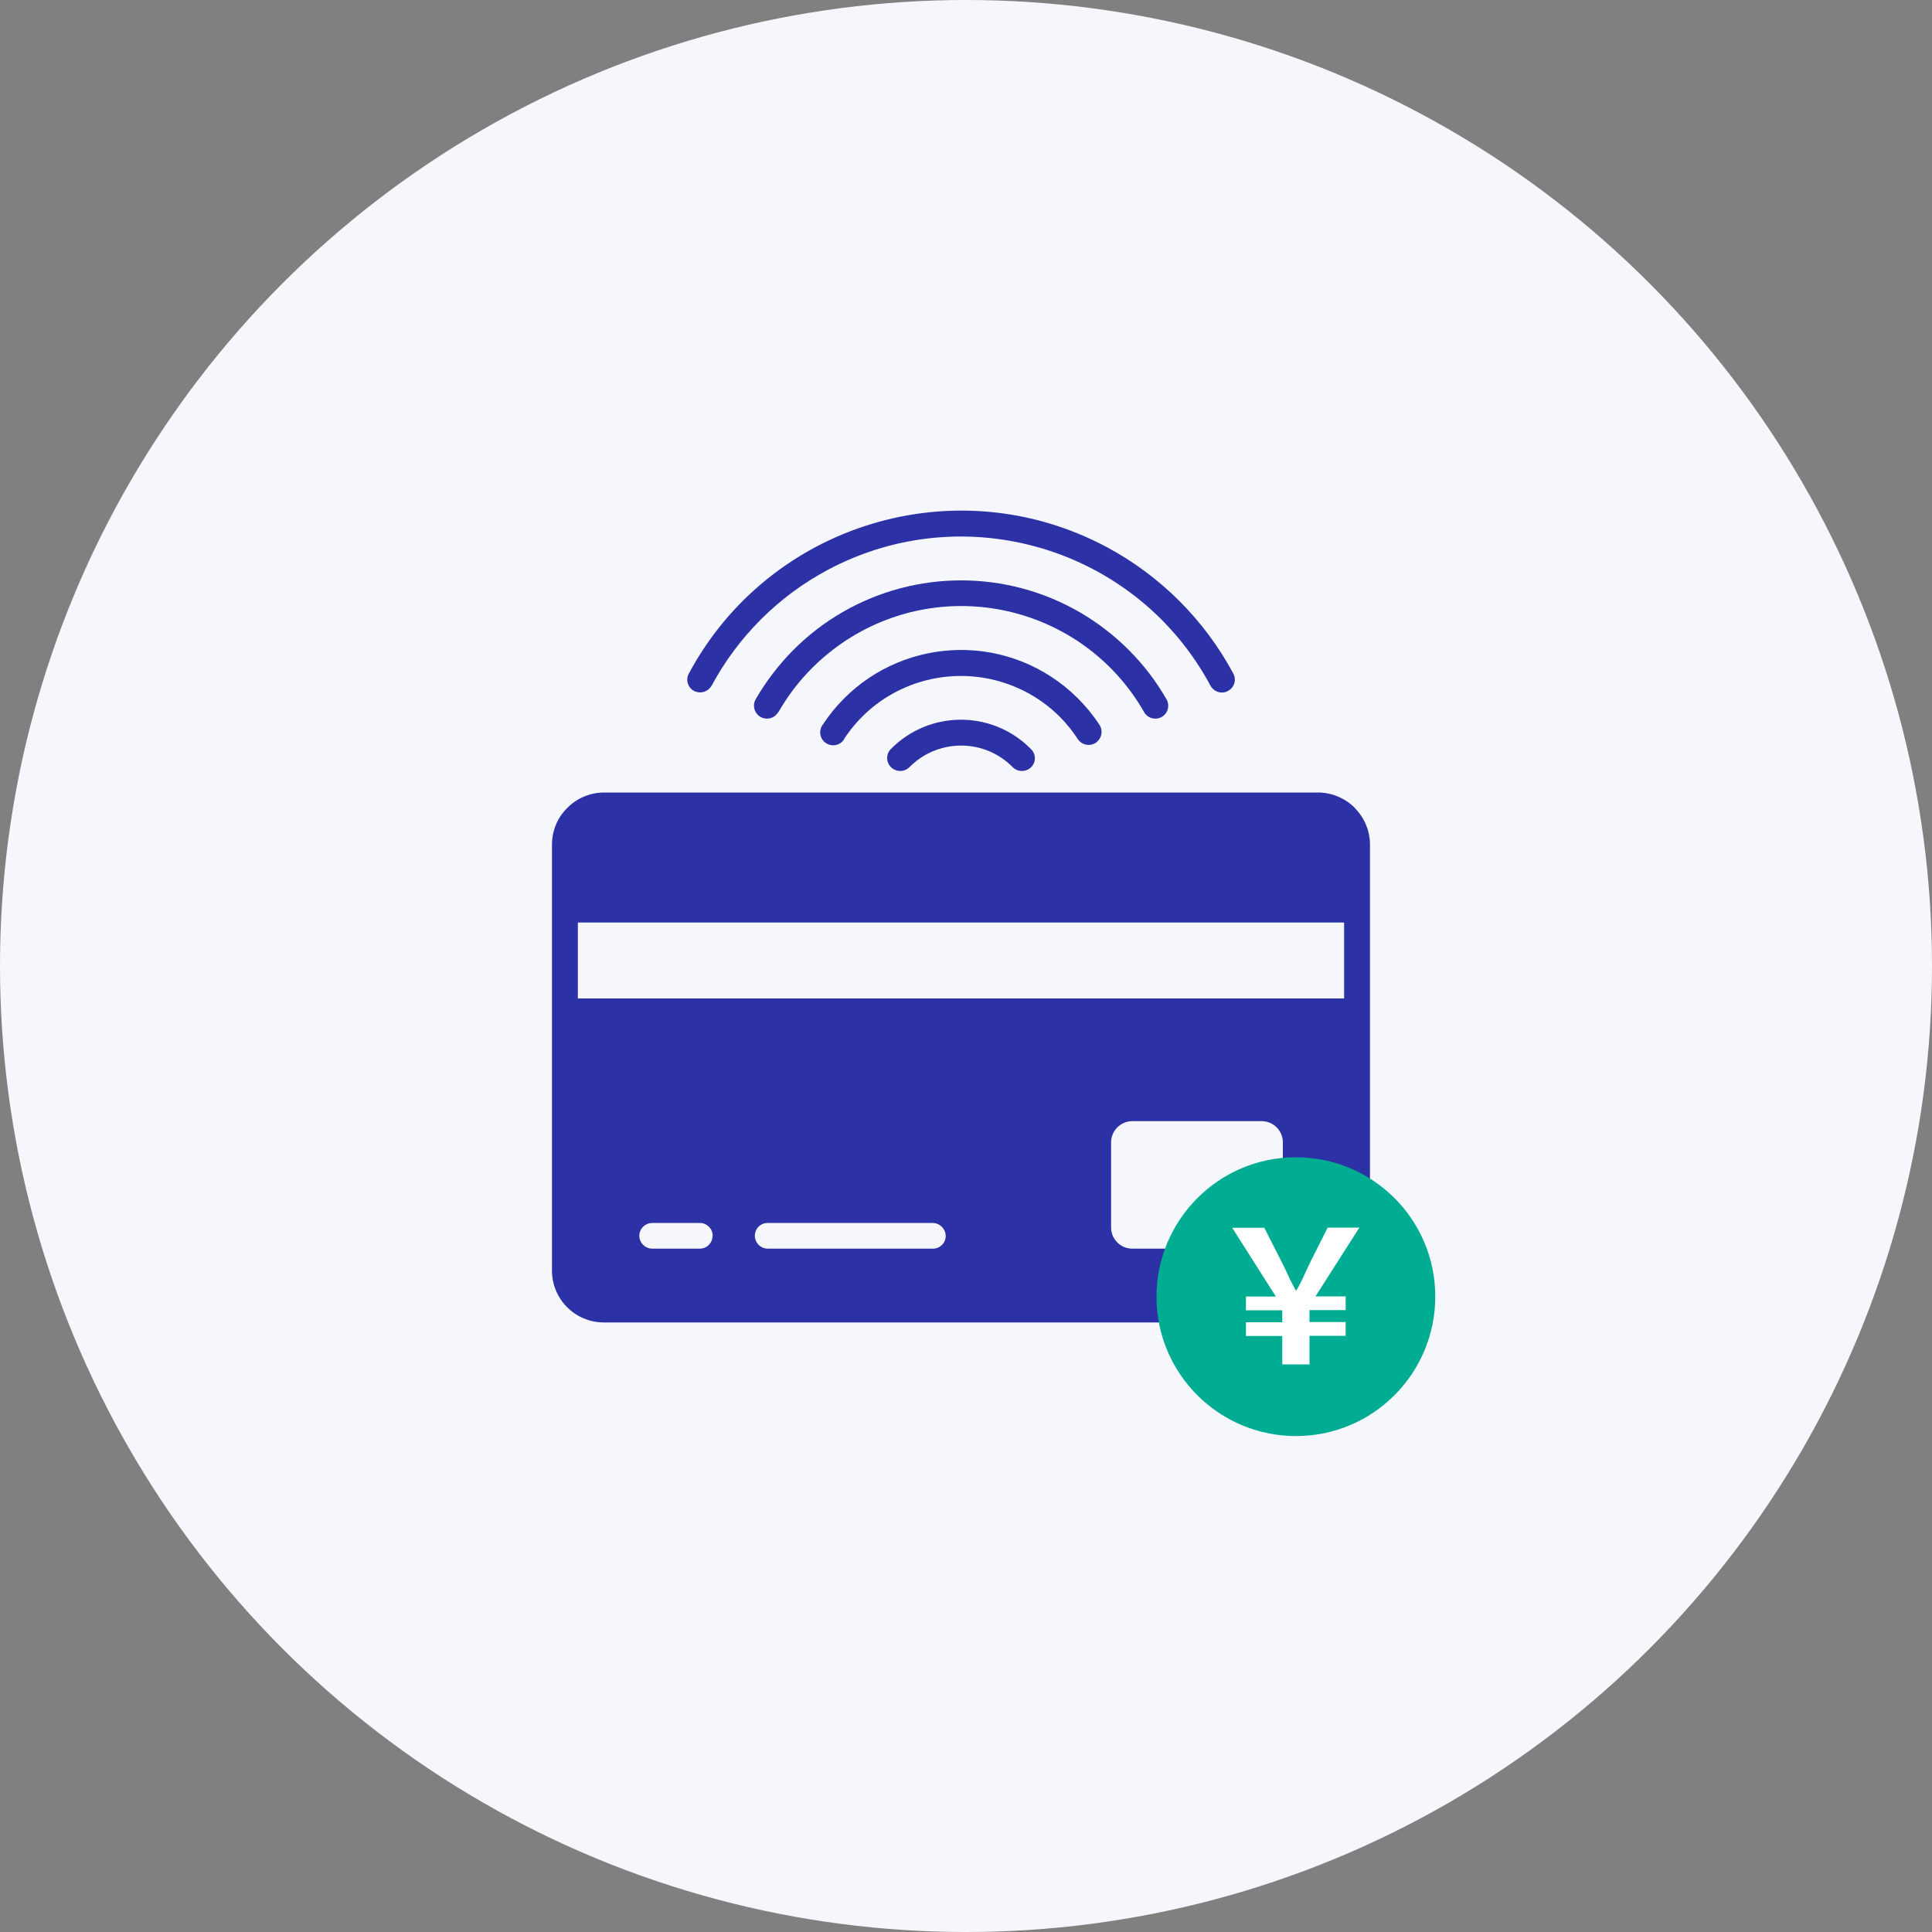 <?xml version="1.0" encoding="UTF-8"?>
<svg id="icon-opus-3" xmlns="http://www.w3.org/2000/svg" viewBox="0 0 100 100">
  <rect x="0" y="0" width="100" height="100" fill="#808080" stroke="none"/>
  <circle id="_楕円形_301" data-name="楕円形 301" cx="50" cy="50" r="50" fill="#f5f7fd"/>
  <path id="_パス_43973" data-name="パス 43973" d="M36.83,35.49c-.18.32-.58.44-.91.27-.32-.17-.44-.57-.27-.89,4.17-7.78,13.86-10.71,21.64-6.55,2.78,1.49,5.06,3.77,6.55,6.55.17.33.04.73-.29.9-.32.17-.72.04-.89-.27-3.82-7.13-12.71-9.81-19.84-5.99-2.54,1.36-4.63,3.45-5.99,5.99" fill="#2c31a6"/>
  <path id="_パス_43974" data-name="パス 43974" d="M40.28,36.86c-.19.32-.59.43-.91.25-.32-.18-.44-.59-.26-.91,0,0,0,0,0,0,1.08-1.87,2.62-3.43,4.49-4.51,3.8-2.2,8.49-2.2,12.29,0,1.87,1.09,3.42,2.64,4.49,4.51.18.32.07.73-.25.91,0,0,0,0,0,0-.32.18-.73.07-.91-.25-2.99-5.23-9.65-7.04-14.88-4.05-1.69.97-3.09,2.37-4.05,4.05" fill="#2c31a6"/>
  <path id="_パス_43975" data-name="パス 43975" d="M43.7,38.25c-.19.32-.6.42-.92.23-.32-.19-.42-.6-.23-.92,0-.01.02-.03.03-.04,2.59-3.96,7.89-5.07,11.85-2.48.99.65,1.83,1.49,2.48,2.48.2.31.11.72-.2.93-.31.2-.72.11-.93-.2h0c-.65-1.01-1.55-1.83-2.61-2.4-2.15-1.15-4.72-1.15-6.87,0-1.06.57-1.95,1.39-2.61,2.4" fill="#2c31a6"/>
  <path id="_パス_43976" data-name="パス 43976" d="M47.07,39.71c-.26.26-.69.26-.95,0-.26-.25-.27-.67-.02-.93,0,0,0,0,0,0,1.97-2.01,5.2-2.04,7.2-.07.02.02.04.04.07.07.26.26.26.68,0,.93,0,0,0,0,0,0-.26.26-.69.26-.95,0-1.46-1.48-3.83-1.49-5.31-.04-.01.01-.03.02-.04.04" fill="#2c31a6"/>
  <path id="_パス_43977" data-name="パス 43977" d="M70.13,41.82c-.51-.51-1.2-.8-1.91-.8H31.27c-.72,0-1.41.29-1.91.8-.51.5-.79,1.18-.79,1.9v22.04c0,1.49,1.2,2.69,2.69,2.69,0,0,0,0,.01,0h36.94c1.49,0,2.7-1.19,2.7-2.68,0,0,0,0,0-.01v-22.04c0-.71-.28-1.39-.79-1.9M69.57,51.68H29.91v-3.93h39.66v3.93ZM66.4,59.13v4.4c0,.61-.5,1.1-1.1,1.1h-6.69c-.61,0-1.1-.49-1.1-1.1v-4.4c0-.61.5-1.1,1.1-1.1h6.69c.61,0,1.1.49,1.1,1.1M48.95,63.97c0,.37-.31.67-.67.66h0s-8.54,0-8.54,0c-.36,0-.66-.29-.67-.66,0,0,0,0,0,0,0-.37.29-.67.66-.67,0,0,0,0,0,0h8.54c.37,0,.67.3.68.67M36.88,63.97c0,.36-.29.66-.66.66,0,0,0,0,0,0h-2.45c-.37,0-.67-.29-.68-.66,0,0,0,0,0,0,0-.37.3-.67.68-.67h2.45c.37,0,.67.3.67.67,0,0,0,0,0,0" fill="#2c31a6"/>
  <path id="_パス_43978" data-name="パス 43978" d="M74.29,67.09c.01,3.99-3.21,7.23-7.19,7.24-3.99.01-7.23-3.21-7.24-7.19s3.21-7.23,7.19-7.24c0,0,.02,0,.02,0,3.98,0,7.21,3.21,7.22,7.19h0" fill="#00ad92"/>
  <path id="_パス_43979" data-name="パス 43979" d="M66.37,70.63v-1.48h-1.88v-.71h1.88v-.62h-1.88v-.71h1.55l-2.26-3.56h1.66l.88,1.73c.12.24.22.44.29.6.07.16.15.31.21.44.07.13.15.29.24.46h.05c.1-.17.18-.33.25-.47s.14-.29.21-.45c.08-.16.17-.36.28-.59l.87-1.73h1.64l-2.27,3.56h1.56v.71h-1.87v.62h1.87v.71h-1.87v1.48h-1.41Z" fill="#fff"/>
</svg>